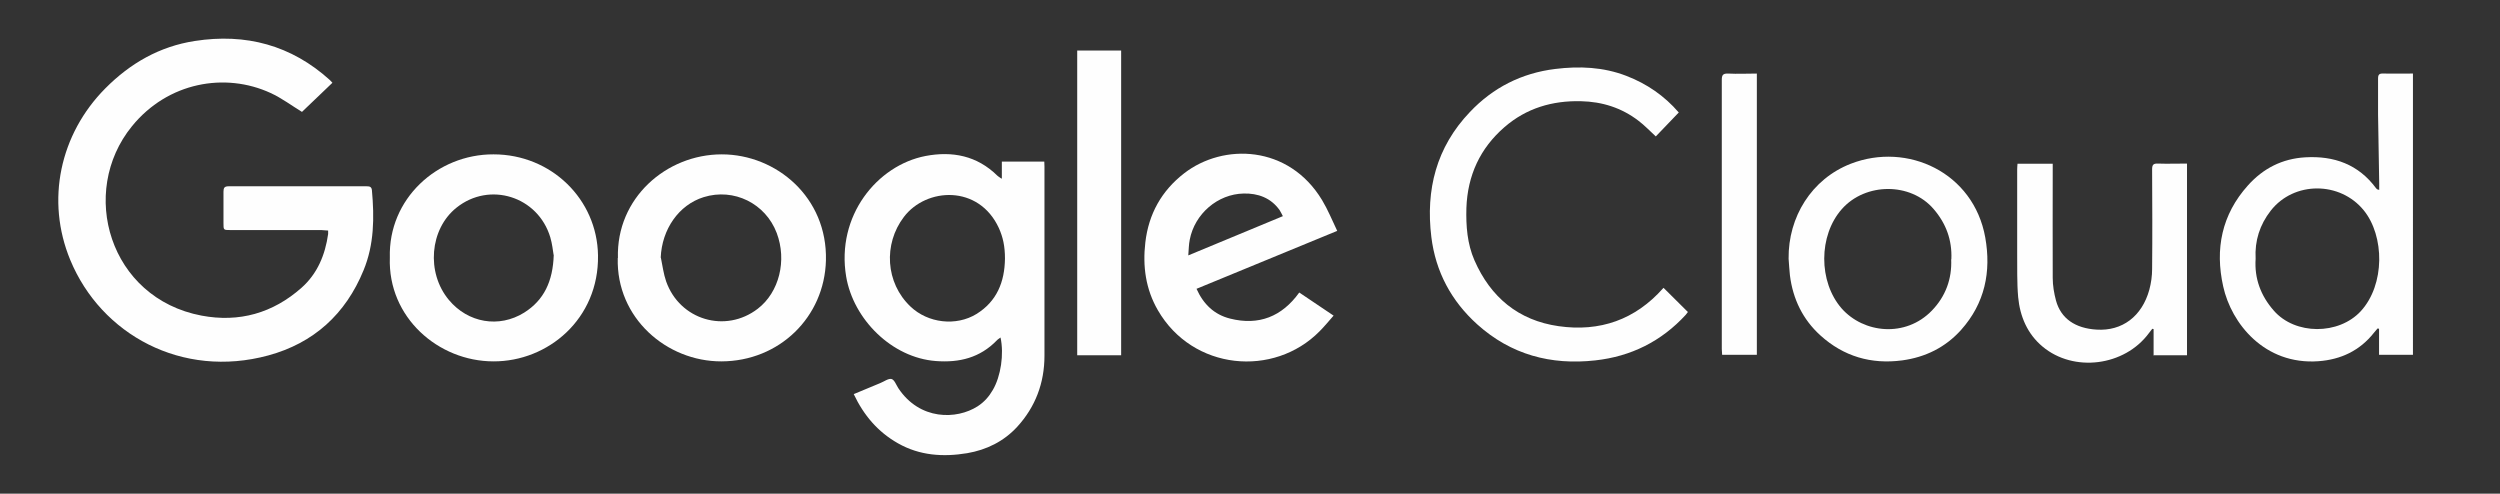 <svg xmlns="http://www.w3.org/2000/svg" id="Layer_2" viewBox="0 0 151.92 30"><rect x="0" y="0" width="151.92" height="30" fill="#333333" stroke="none"/><g id="Layer_1-2"><g><rect width="151.92" height="30" style="fill:none;"></rect><g><path d="M20.19,5.04c-.63,.6-1.26,1.2-1.84,1.76-.61-.37-1.23-.84-1.91-1.15-2.76-1.27-6.24-.66-8.42,2.02-3.26,4-1.38,10.45,4.23,11.51,2.28,.43,4.33-.15,6.07-1.69,.97-.86,1.44-2,1.62-3.27,0-.06,0-.12,0-.21-.15,0-.29-.03-.42-.03-1.84,0-3.69,0-5.53,0-.41,0-.41,0-.41-.42,0-.64,0-1.27,0-1.91,0-.24,.06-.33,.32-.33,2.79,0,5.58,0,8.37,0,.18,0,.31,.02,.33,.24,.15,1.66,.14,3.3-.51,4.87-1.09,2.66-3.03,4.42-5.79,5.17-5.23,1.42-10.15-1.26-12.03-5.8-1.5-3.62-.63-7.65,2.13-10.43,1.52-1.53,3.3-2.55,5.44-2.88,3.09-.48,5.86,.25,8.21,2.38,.05,.05,.09,.1,.15,.16Z" style="fill:#fefefe;"></path><path d="M60.88,10.85v-1.03h2.58c0,.1,.01,.2,.01,.31,0,3.83,0,7.66,0,11.49,0,1.65-.55,3.11-1.66,4.32-.81,.88-1.86,1.4-3.04,1.6-1.45,.24-2.88,.15-4.2-.6-1.22-.69-2.08-1.7-2.69-2.99,.55-.23,1.08-.45,1.61-.67,.23-.09,.49-.29,.68-.25,.18,.04,.29,.36,.42,.56,1.3,1.96,3.54,1.92,4.82,1.1,.4-.26,.69-.59,.92-.99,.49-.83,.69-2.18,.47-3.19-.09,.07-.17,.11-.23,.18-1.02,1.05-2.27,1.36-3.7,1.25-2.67-.2-5.01-2.53-5.45-5.13-.62-3.69,1.88-6.76,4.82-7.33,1.63-.31,3.13-.02,4.36,1.19,.05,.05,.12,.09,.25,.18Zm.19,4.87c0-.76-.12-1.3-.37-1.86-1.22-2.65-4.41-2.47-5.77-.68-1.26,1.65-1.12,4.01,.4,5.45,1.06,1.01,2.77,1.21,4.01,.45,1.24-.77,1.71-1.95,1.73-3.36Z" style="fill:#fefefe;"></path><path d="M144.58,11.53c0-.15,0-.26,0-.37-.02-1.4-.05-2.8-.07-4.21,0-.73,0-1.45,0-2.18,0-.24,.08-.31,.31-.3,.6,.01,1.19,0,1.81,0V21.56h-2.06v-1.58s-.06-.02-.09-.02c-.07,.09-.15,.17-.22,.26-.86,1.09-2.01,1.63-3.37,1.73-3.29,.24-5.3-2.31-5.79-4.54-.51-2.28-.09-4.37,1.5-6.14,.93-1.04,2.09-1.63,3.49-1.71,1.75-.1,3.23,.43,4.3,1.88,.02,.02,.04,.04,.06,.06,.01,.01,.04,.01,.13,.04Zm-7.51,4.2c-.08,1.19,.31,2.24,1.1,3.14,1.3,1.5,3.95,1.49,5.29,.04,1.48-1.61,1.45-4.57,.18-6.13-1.44-1.77-4.24-1.78-5.65,.02-.67,.86-.98,1.83-.92,2.92Z" style="fill:#fefefe;"></path><path d="M23.69,15.65c-.1-3.57,2.88-6.28,6.3-6.27,3.51,0,6.3,2.73,6.35,6.14,.06,3.86-3.04,6.45-6.35,6.44-3.36,0-6.43-2.68-6.3-6.31Zm9.95-.17c-.04-.23-.08-.66-.2-1.06-.75-2.49-3.69-3.41-5.7-1.8-1.63,1.3-1.85,3.95-.46,5.61,1.16,1.39,3.04,1.72,4.57,.77,1.21-.76,1.75-1.91,1.8-3.51Z" style="fill:#fefefe;"></path><path d="M37.55,15.68c-.11-3.64,2.94-6.3,6.31-6.3,3.31,0,6.43,2.61,6.33,6.45-.09,3.43-2.82,6.12-6.35,6.13-3.33,.01-6.4-2.64-6.3-6.28Zm2.61-.02c.1,.48,.16,.98,.32,1.44,.83,2.35,3.61,3.17,5.57,1.66,1.3-1,1.78-2.93,1.15-4.6-.68-1.8-2.61-2.75-4.44-2.18-1.51,.47-2.54,1.95-2.61,3.68Z" style="fill:#fefefe;"></path><path d="M78.96,17.78c.69,.47,1.36,.92,2.08,1.4-.3,.34-.56,.66-.85,.95-2.78,2.82-7.71,2.39-9.83-1.28-.74-1.28-.93-2.67-.76-4.12,.2-1.73,.99-3.14,2.36-4.2,2.38-1.84,6.35-1.73,8.38,1.63,.35,.58,.61,1.22,.92,1.87-1.48,.61-2.89,1.19-4.3,1.77-1.4,.58-2.81,1.16-4.25,1.75,.42,.94,1.08,1.57,2.04,1.81,1.74,.44,3.15-.12,4.2-1.58Zm-1-4.64c-.08-.15-.13-.26-.2-.37-.53-.75-1.32-1.03-2.18-1.01-1.59,.03-2.98,1.24-3.28,2.8-.06,.29-.06,.59-.09,.96,1.97-.82,3.85-1.6,5.76-2.39Z" style="fill:#fefefe;"></path><path d="M102.03,6.82c-.49,.51-.96,1-1.41,1.47-.36-.33-.68-.67-1.05-.95-1.03-.79-2.2-1.16-3.5-1.19-1.74-.04-3.31,.42-4.64,1.57-1.49,1.29-2.25,2.94-2.32,4.92-.03,1.09,.05,2.17,.49,3.18,.98,2.24,2.67,3.65,5.11,4,2.51,.36,4.66-.39,6.36-2.31,.01-.01,.03-.02,.02-.02,.49,.49,.97,.97,1.48,1.47-.02,.03-.07,.1-.13,.17-1.48,1.61-3.32,2.53-5.5,2.77-2.7,.3-5.12-.35-7.16-2.18-1.58-1.42-2.54-3.2-2.8-5.32-.35-2.87,.3-5.45,2.34-7.59,1.41-1.49,3.15-2.37,5.19-2.62,1.47-.18,2.92-.12,4.32,.42,1.25,.48,2.32,1.22,3.18,2.22Z" style="fill:#fefefe;"></path><path d="M108.69,15.72c-.03-2.53,1.39-4.84,3.78-5.77,3.43-1.33,7.46,.52,8.17,4.48,.37,2.08-.02,4-1.47,5.62-.95,1.06-2.17,1.66-3.58,1.85-1.88,.25-3.56-.24-4.97-1.52-1.07-.97-1.67-2.21-1.85-3.65-.04-.33-.05-.67-.08-1.01Zm9.89,.03c.05-1.16-.32-2.17-1.08-3.05-1.4-1.63-4.14-1.61-5.57,0-1.43,1.61-1.43,4.42-.02,6.04,1.34,1.52,3.89,1.79,5.49,.13,.83-.86,1.22-1.92,1.17-3.11Z" style="fill:#fefefe;"></path><path d="M130.87,21.57v-1.57s-.05-.02-.08-.02c-.07,.09-.14,.18-.21,.27-1.48,2-4.56,2.4-6.46,.81-.92-.77-1.37-1.83-1.48-3-.08-.9-.05-1.81-.06-2.71,0-1.68,0-3.36,0-5.04,0-.12,.01-.23,.02-.36h2.14c0,.13,0,.25,0,.37,0,2.19-.01,4.38,0,6.57,0,.46,.08,.93,.2,1.38,.3,1.09,1.17,1.68,2.46,1.76,1.56,.1,2.76-.8,3.21-2.42,.11-.41,.17-.84,.17-1.26,.02-2.02,.01-4.04,0-6.06,0-.27,.07-.36,.35-.35,.58,.02,1.17,0,1.77,0v11.65h-2.06Z" style="fill:#fefefe;"></path><path d="M65.46,3.07h2.67V21.59c-.45,0-.9,0-1.34,0s-.87,0-1.33,0V3.07Z" style="fill:#fefefe;"></path><path d="M106.76,4.48V21.56h-2.11c0-.12-.02-.23-.02-.35,0-5.45,0-10.9,0-16.35,0-.29,.06-.4,.38-.39,.57,.03,1.15,0,1.76,0Z" style="fill:#fefefe;"></path></g></g></g></svg>